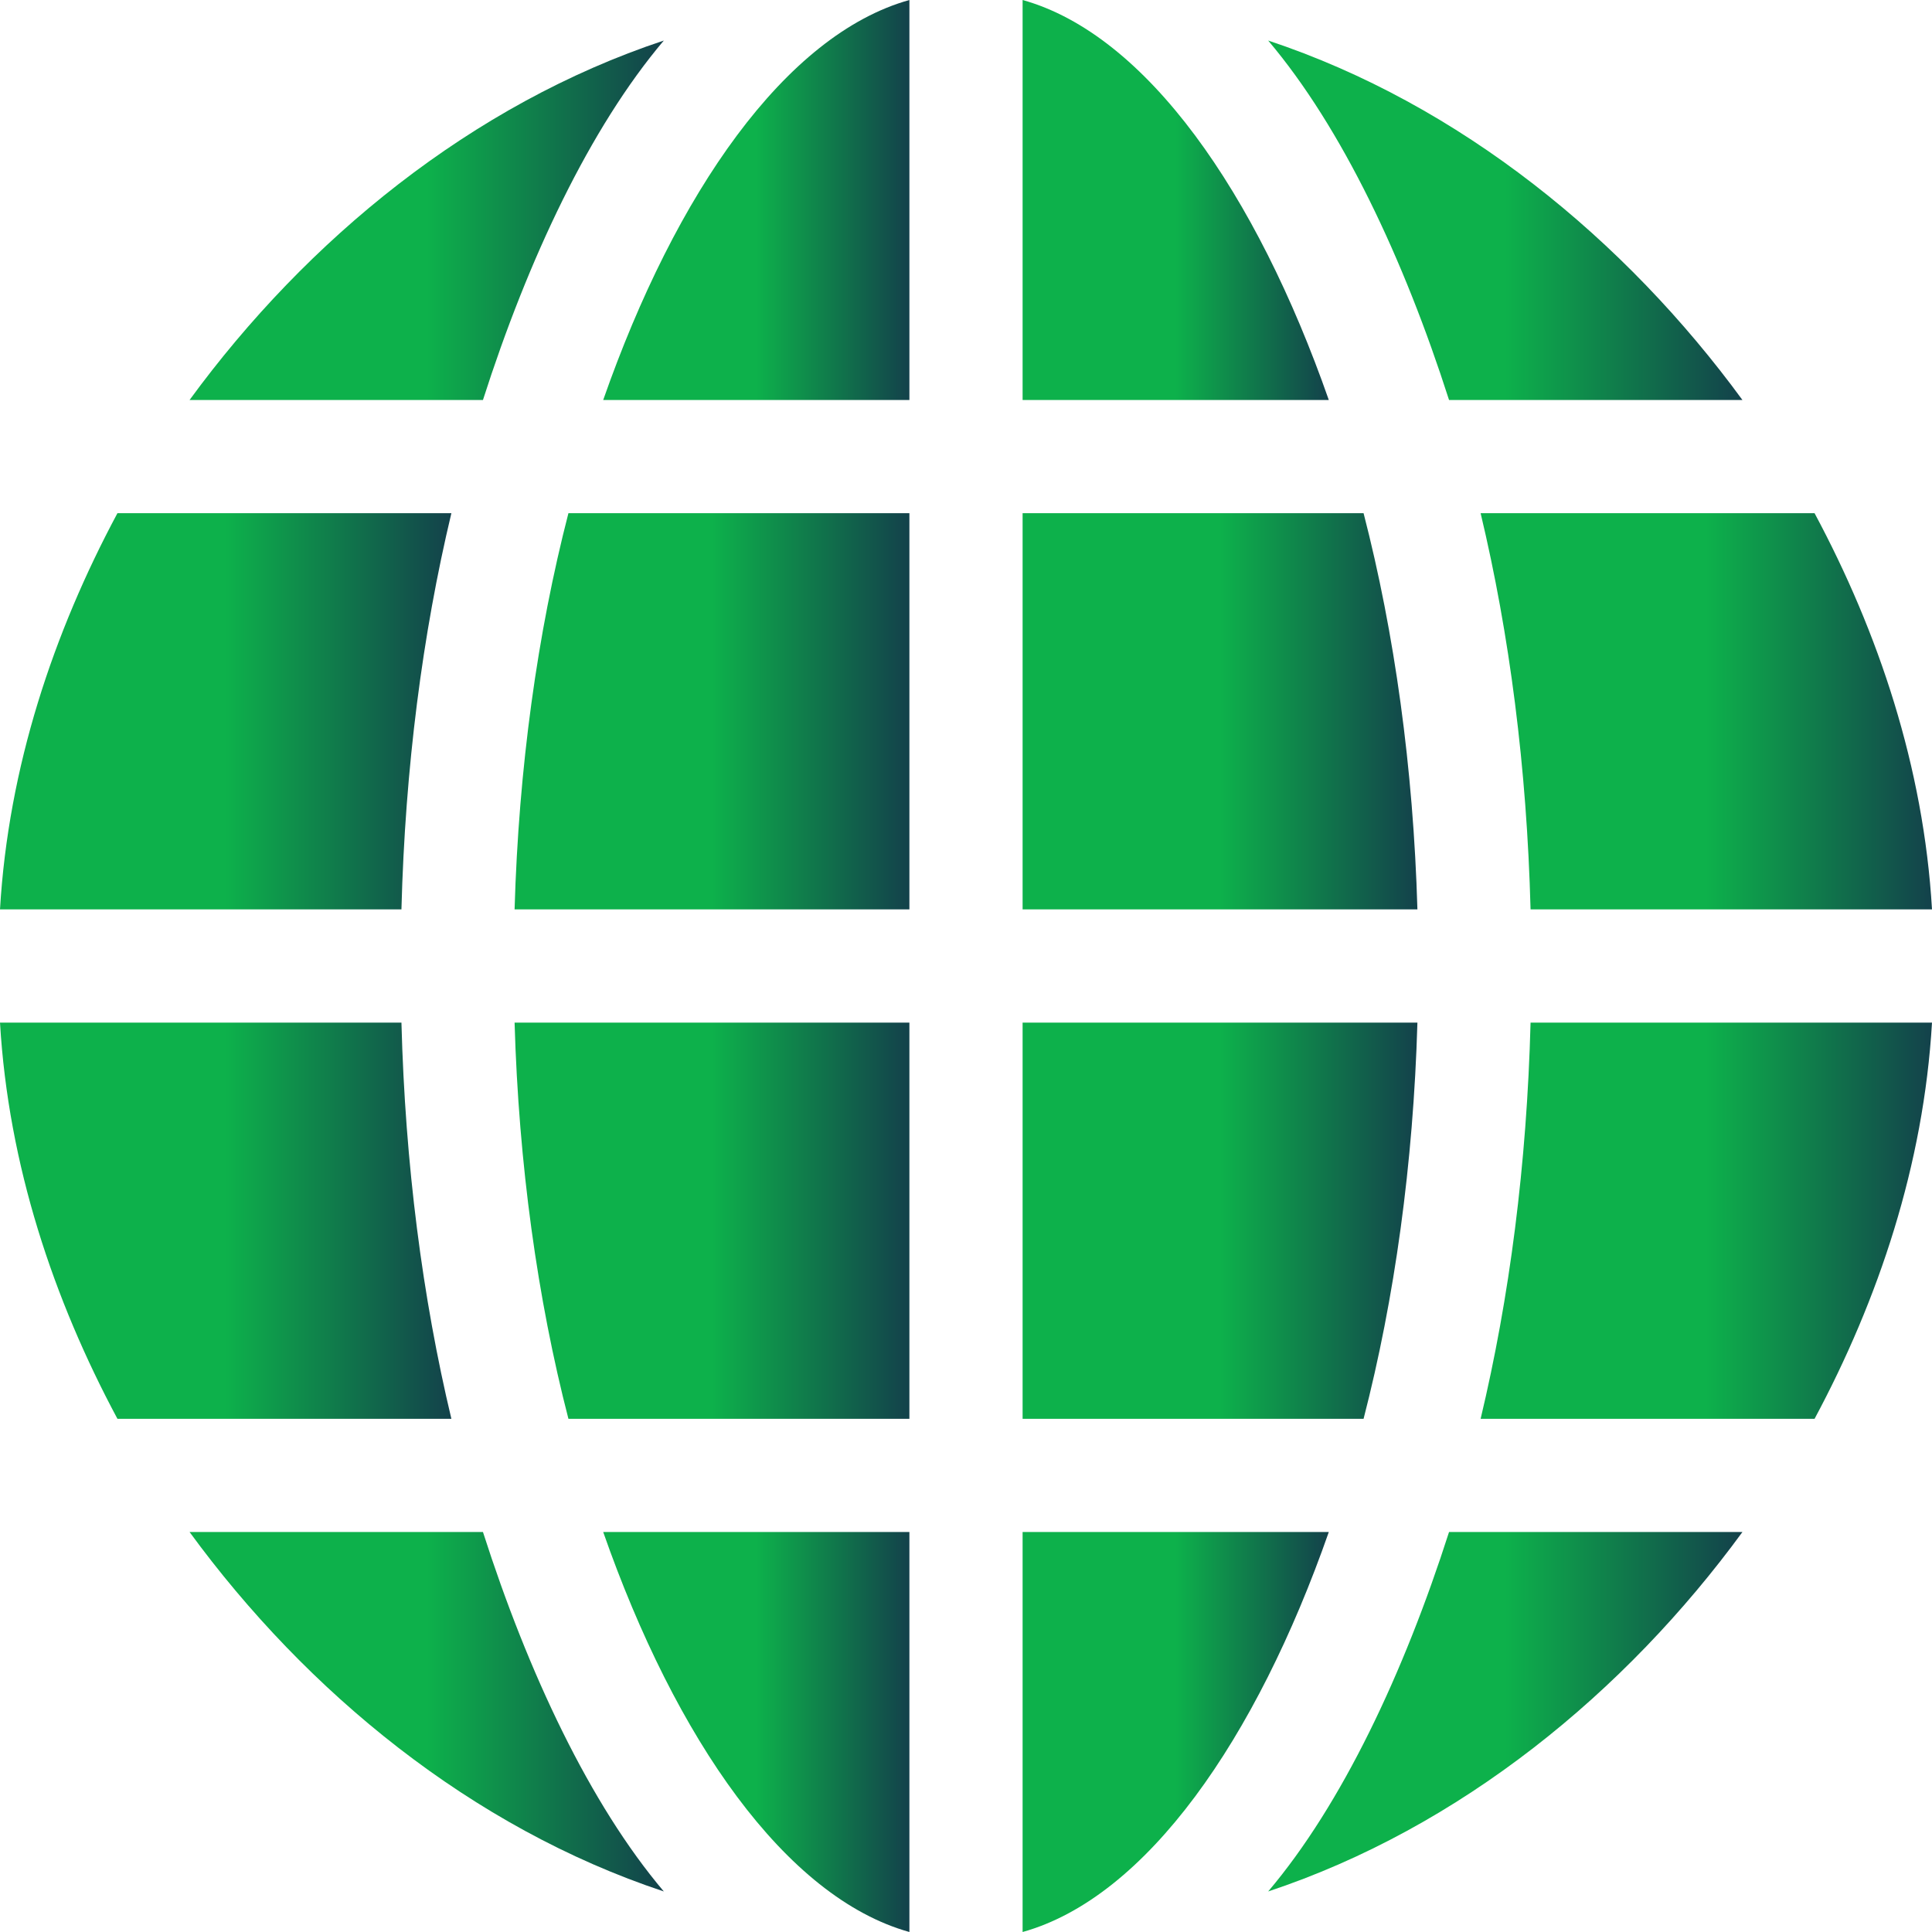 <?xml version="1.0" encoding="UTF-8"?>
<svg xmlns="http://www.w3.org/2000/svg" xmlns:xlink="http://www.w3.org/1999/xlink" id="world" width="883.808" height="883.809" viewBox="0 0 883.808 883.809">
  <defs>
    <linearGradient id="linear-gradient" x1="0.5" y1="1" x2="1" y2="1" gradientUnits="objectBoundingBox">
      <stop offset="0" stop-color="#0db14b"></stop>
      <stop offset="1" stop-color="#13414b"></stop>
    </linearGradient>
  </defs>
  <path id="Path_108" data-name="Path 108" d="M0,317.25H183.642c1.7-64.827,9.627-125.9,22.846-181.25H53.724C24.486,190.574,3.822,252.069,0,317.25Z" transform="translate(0 98.762)" fill="url(#linear-gradient)"></path>
  <path id="Path_109" data-name="Path 109" d="M183.642,271H0c3.822,65.181,24.486,126.676,53.724,181.25H206.49C193.271,396.9,185.343,335.826,183.642,271Z" transform="translate(0 196.797)" fill="url(#linear-gradient)"></path>
  <path id="Path_110" data-name="Path 110" d="M316.981,317.25V136H161c-14.172,54.851-22.755,116.48-24.631,181.25Z" transform="translate(99.03 98.762)" fill="url(#linear-gradient)"></path>
  <path id="Path_111" data-name="Path 111" d="M299.927,182.976V0C243.227,15.836,193,88.282,159.855,182.976Z" transform="translate(116.085)" fill="url(#linear-gradient)"></path>
  <path id="Path_112" data-name="Path 112" d="M299.927,588.977V406H159.855C193,500.7,243.227,573.14,299.927,588.977Z" transform="translate(116.085 294.832)" fill="url(#linear-gradient)"></path>
  <path id="Path_113" data-name="Path 113" d="M271,0V182.976H411.072C377.925,88.282,327.7,15.836,271,0Z" transform="translate(196.797)" fill="url(#linear-gradient)"></path>
  <path id="Path_114" data-name="Path 114" d="M451.611,317.25c-1.877-64.77-10.458-126.4-24.63-181.25H271V317.25Z" transform="translate(196.797 98.762)" fill="url(#linear-gradient)"></path>
  <path id="Path_115" data-name="Path 115" d="M316.98,271H136.37c1.878,64.773,10.459,126.4,24.631,181.25H316.98Z" transform="translate(99.03 196.797)" fill="url(#linear-gradient)"></path>
  <path id="Path_116" data-name="Path 116" d="M418.822,175.174h134.21c-53.6-73.316-129.049-135.255-216.954-164.431C369.86,50.625,398.116,110.6,418.822,175.174Z" transform="translate(244.054 7.801)" fill="url(#linear-gradient)"></path>
  <path id="Path_117" data-name="Path 117" d="M184.45,406H50.239c53.6,73.317,129.05,135.255,216.954,164.433C233.41,530.55,205.154,470.578,184.45,406Z" transform="translate(36.483 294.832)" fill="url(#linear-gradient)"></path>
  <path id="Path_118" data-name="Path 118" d="M184.45,175.174c20.7-64.577,48.96-124.55,82.741-164.431-87.9,29.176-163.356,91.115-216.952,164.431Z" transform="translate(36.483 7.801)" fill="url(#linear-gradient)"></path>
  <path id="Path_119" data-name="Path 119" d="M418.82,406c-20.7,64.578-48.96,124.55-82.742,164.433,87.9-29.178,163.356-91.116,216.955-164.433Z" transform="translate(244.056 294.832)" fill="url(#linear-gradient)"></path>
  <path id="Path_120" data-name="Path 120" d="M271,271V452.25H426.98C441.152,397.4,449.734,335.773,451.611,271Z" transform="translate(196.797 196.797)" fill="url(#linear-gradient)"></path>
  <path id="Path_121" data-name="Path 121" d="M392.379,136c13.218,55.35,21.146,116.423,22.846,181.25H598.868c-3.821-65.181-24.486-126.676-53.724-181.25Z" transform="translate(284.94 98.762)" fill="url(#linear-gradient)"></path>
  <path id="Path_122" data-name="Path 122" d="M271,406V588.977C327.7,573.14,377.925,500.7,411.072,406Z" transform="translate(196.797 294.832)" fill="url(#linear-gradient)"></path>
  <path id="Path_123" data-name="Path 123" d="M598.868,271H415.226c-1.7,64.826-9.626,125.9-22.846,181.25H545.146C574.382,397.676,595.047,336.181,598.868,271Z" transform="translate(284.94 196.797)" fill="url(#linear-gradient)"></path>
</svg>
